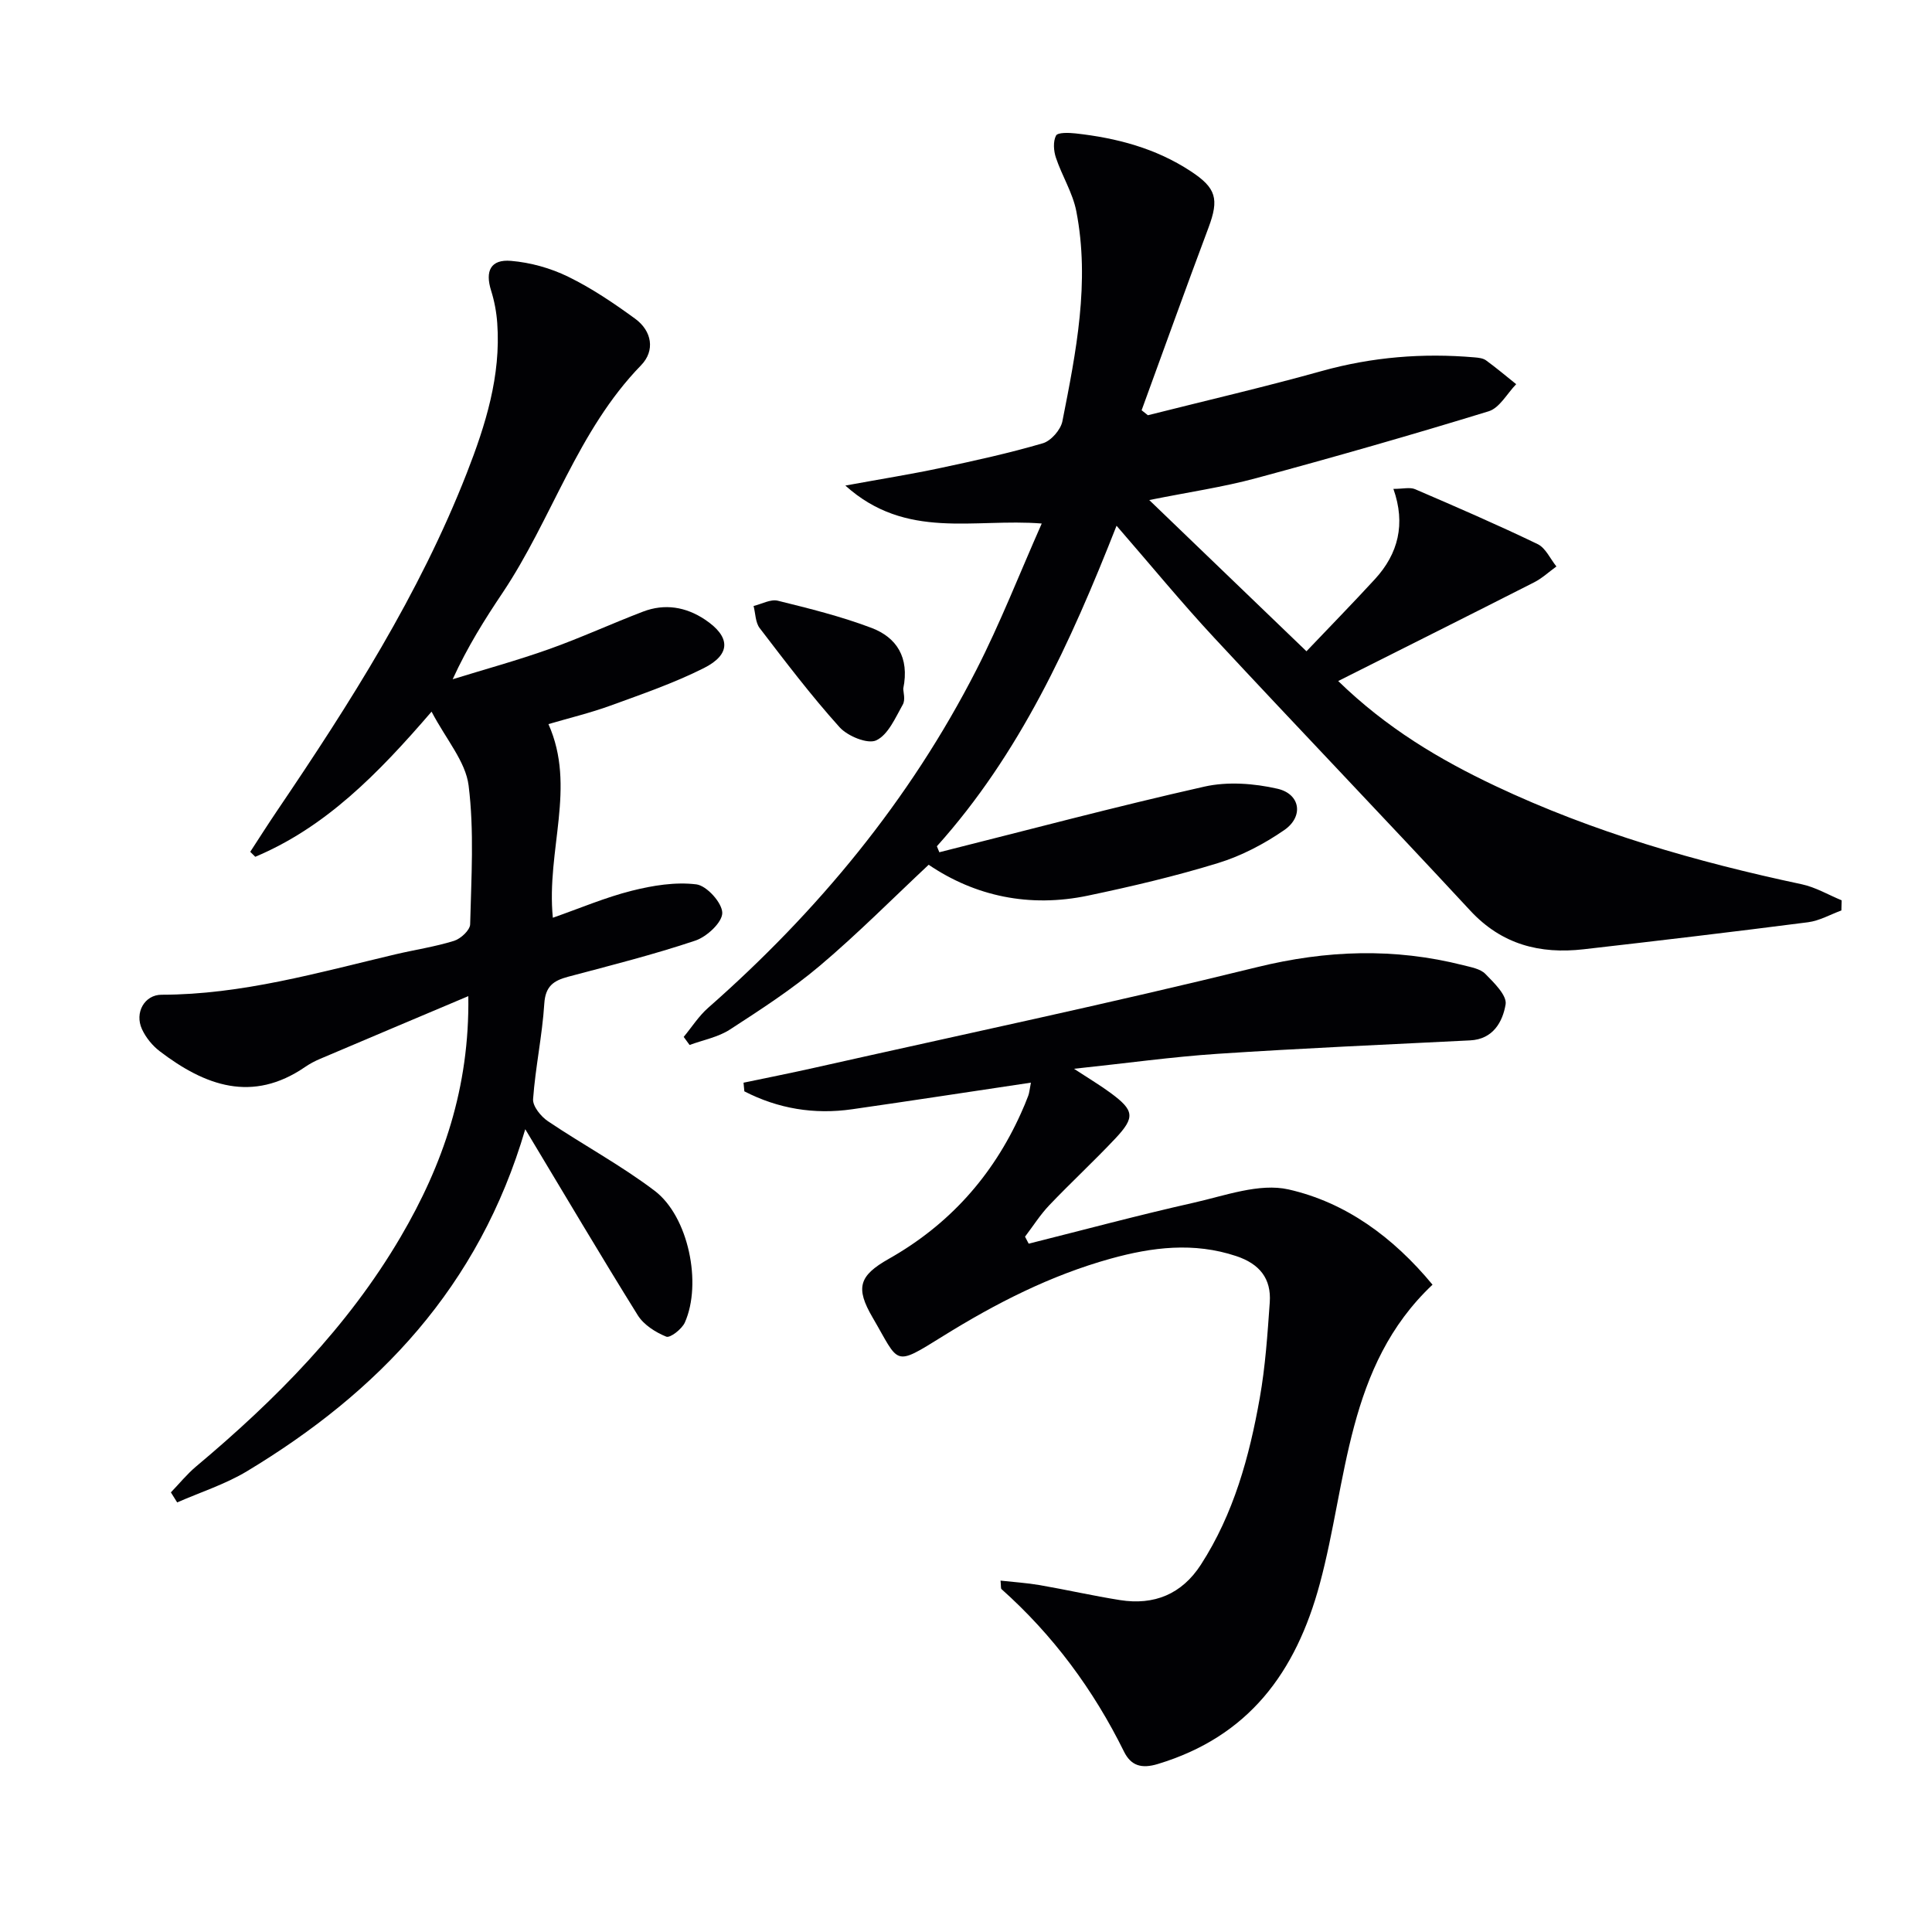 <svg enable-background="new 0 0 400 400" viewBox="0 0 400 400" xmlns="http://www.w3.org/2000/svg"><g fill="#010104"><path d="m237.66 85.97c12.01-3.03 24.09-5.83 36.02-9.16 10.42-2.9 20.91-3.75 31.62-2.82.81.07 1.75.17 2.37.62 2.14 1.56 4.17 3.27 6.24 4.93-1.88 1.93-3.43 4.91-5.69 5.61-15.98 4.91-32.07 9.51-48.22 13.87-6.82 1.84-13.87 2.86-22.06 4.51 11.08 10.66 21.44 20.62 32.55 31.31 4.92-5.17 9.62-9.98 14.17-14.93 4.83-5.26 6.4-11.42 3.83-18.69 2 0 3.42-.39 4.48.06 8.52 3.66 17.03 7.35 25.38 11.37 1.66.8 2.61 3.05 3.89 4.63-1.54 1.11-2.96 2.45-4.64 3.3-13.3 6.76-26.64 13.43-40.54 20.42 10.02 9.75 20.98 16.26 32.57 21.74 20.23 9.56 41.58 15.7 63.41 20.34 2.86.61 5.51 2.19 8.25 3.32-.02.7-.03 1.4-.05 2.1-2.29.84-4.53 2.13-6.89 2.44-15.48 1.99-30.98 3.83-46.49 5.6-9.03 1.03-16.95-.98-23.47-8.02-17.54-18.92-35.4-37.54-52.97-56.44-6.78-7.29-13.11-15.01-20.25-23.23-9.58 24.36-20.05 47.26-37.2 66.36.17.41.34.82.51 1.24 18.28-4.59 36.5-9.45 54.88-13.59 4.8-1.08 10.28-.67 15.13.44 4.75 1.09 5.46 5.76 1.4 8.56-4.16 2.87-8.86 5.34-13.68 6.82-8.84 2.72-17.9 4.85-26.96 6.75-12.12 2.54-23.37.12-32.98-6.39-7.4 6.93-14.64 14.23-22.46 20.85-5.82 4.92-12.28 9.11-18.68 13.26-2.45 1.59-5.56 2.17-8.36 3.2-.41-.56-.81-1.11-1.22-1.67 1.67-2.01 3.1-4.29 5.04-6 22.73-19.99 41.74-42.97 55.55-69.98 4.96-9.7 8.93-19.9 13.54-30.31-14.02-1.13-28.05 3.49-40.66-7.86 7.47-1.37 13.59-2.34 19.65-3.63 7.13-1.52 14.27-3.08 21.25-5.13 1.69-.5 3.69-2.79 4.04-4.56 2.83-14.35 5.73-28.79 2.88-43.47-.74-3.82-2.97-7.33-4.22-11.08-.48-1.42-.62-3.37.02-4.59.36-.68 2.66-.6 4.03-.45 8.5.94 16.62 3.06 23.9 7.86 5.22 3.44 5.87 5.7 3.63 11.67-4.71 12.56-9.24 25.19-13.84 37.79.44.33.87.68 1.3 1.03z"/><path d="m108.75 233.79c-9.59 32.72-30.45 54.44-57.61 70.81-4.49 2.7-9.62 4.34-14.46 6.46-.43-.69-.87-1.39-1.3-2.08 1.74-1.8 3.33-3.78 5.24-5.38 16.42-13.77 31.38-28.86 42.31-47.48 8.8-14.98 14.31-30.97 14.03-49.88-10.67 4.51-20.69 8.73-30.7 12.99-1.07.45-2.12 1.01-3.07 1.66-10.95 7.52-20.75 3.9-30.09-3.22-1.53-1.16-2.9-2.84-3.7-4.58-1.59-3.44.54-7.14 4.05-7.14 16.63-.02 32.46-4.59 48.44-8.37 4.04-.95 8.17-1.56 12.12-2.79 1.38-.43 3.3-2.21 3.33-3.42.23-9.59.86-19.29-.32-28.74-.62-4.96-4.63-9.5-7.67-15.29-11.19 13-22 23.95-36.5 30.05-.35-.34-.69-.69-1.04-1.03 1.86-2.86 3.69-5.74 5.6-8.56 15.03-22.2 29.42-44.76 39.24-69.87 3.88-9.93 7.08-20.12 6.3-31.02-.16-2.27-.59-4.57-1.27-6.74-1.28-4.06-.1-6.52 4.12-6.16 4.03.34 8.2 1.5 11.83 3.28 4.88 2.38 9.46 5.48 13.86 8.69 3.5 2.55 4.18 6.61 1.24 9.64-13.18 13.55-18.44 31.83-28.68 47.12-3.68 5.49-7.21 11.08-10.33 17.89 6.67-2.06 13.43-3.91 20-6.25 6.56-2.34 12.9-5.26 19.41-7.75 4.5-1.72 8.87-.99 12.83 1.65 5.3 3.54 5.43 7.19-.23 10.04-6.19 3.11-12.81 5.39-19.34 7.77-4.18 1.52-8.53 2.56-12.84 3.83 5.82 13.05-.47 26.05.91 40.09 5.65-1.98 10.89-4.22 16.34-5.59 4.33-1.09 9.03-1.86 13.38-1.32 2.14.27 5.35 3.83 5.36 5.91 0 1.97-3.21 4.95-5.6 5.74-8.64 2.9-17.52 5.13-26.34 7.48-2.98.8-4.68 1.94-4.91 5.56-.42 6.61-1.84 13.15-2.32 19.76-.11 1.48 1.62 3.61 3.08 4.59 7.29 4.91 15.1 9.1 22.09 14.4 7.01 5.32 9.84 19.2 6.25 27.27-.61 1.36-3.05 3.26-3.85 2.93-2.22-.9-4.65-2.44-5.89-4.42-7.69-12.35-15.09-24.88-23.3-38.53z"/><path d="m222.36 221.28c3.28 2.15 5.51 3.47 7.59 5.01 4.88 3.6 5.1 5.02.99 9.4-4.44 4.72-9.21 9.13-13.68 13.82-1.89 1.98-3.37 4.34-5.04 6.53.25.48.5.97.76 1.45 11.37-2.85 22.69-5.9 34.12-8.47 6.5-1.46 13.63-4.13 19.68-2.76 11.78 2.67 21.62 9.82 29.81 19.72-17.9 16.87-17.58 40.56-23.33 61.89-4.96 18.42-14.74 31.66-33.55 37.35-3.38 1.02-5.55.36-7-2.57-6.33-12.82-14.68-24.11-25.36-33.64-.17-.15-.08-.6-.2-1.76 2.81.31 5.48.48 8.1.93 5.56.96 11.07 2.22 16.63 3.1 7.07 1.12 12.8-1.22 16.75-7.33 6.8-10.53 10.04-22.37 12.19-34.51 1.16-6.52 1.6-13.17 2.07-19.79.35-4.95-2.13-7.99-6.94-9.59-8.79-2.93-17.42-1.85-26 .53-12.43 3.45-23.77 9.24-34.71 16.04-10.37 6.44-8.95 5.77-14.58-3.86-3.59-6.14-2.82-8.65 3.34-12.13 12.47-7.05 21.51-17.12 27.37-30.13.55-1.21 1.07-2.44 1.53-3.68.22-.6.26-1.27.54-2.68-12.61 1.88-24.81 3.76-37.02 5.51-7.86 1.13-15.33-.12-22.31-3.71-.06-.6-.12-1.19-.17-1.79 4.88-1.02 9.77-1.99 14.63-3.08 30.57-6.87 61.23-13.34 91.65-20.83 14.43-3.55 28.47-4.03 42.74-.41 1.6.41 3.52.73 4.57 1.8 1.8 1.83 4.5 4.46 4.19 6.31-.6 3.56-2.56 7.22-7.35 7.45-17.43.87-34.86 1.63-52.27 2.78-9.47.63-18.85 1.95-29.74 3.1z"/><path d="m187.01 142.57c0 .69.48 2.28-.09 3.29-1.54 2.73-3.03 6.26-5.5 7.42-1.78.84-5.93-.87-7.6-2.72-5.87-6.52-11.19-13.54-16.53-20.51-.9-1.17-.87-3.04-1.27-4.59 1.68-.4 3.52-1.45 5.01-1.09 6.56 1.62 13.16 3.26 19.46 5.65 5.08 1.95 7.86 6.03 6.52 12.55z"/></g></svg>